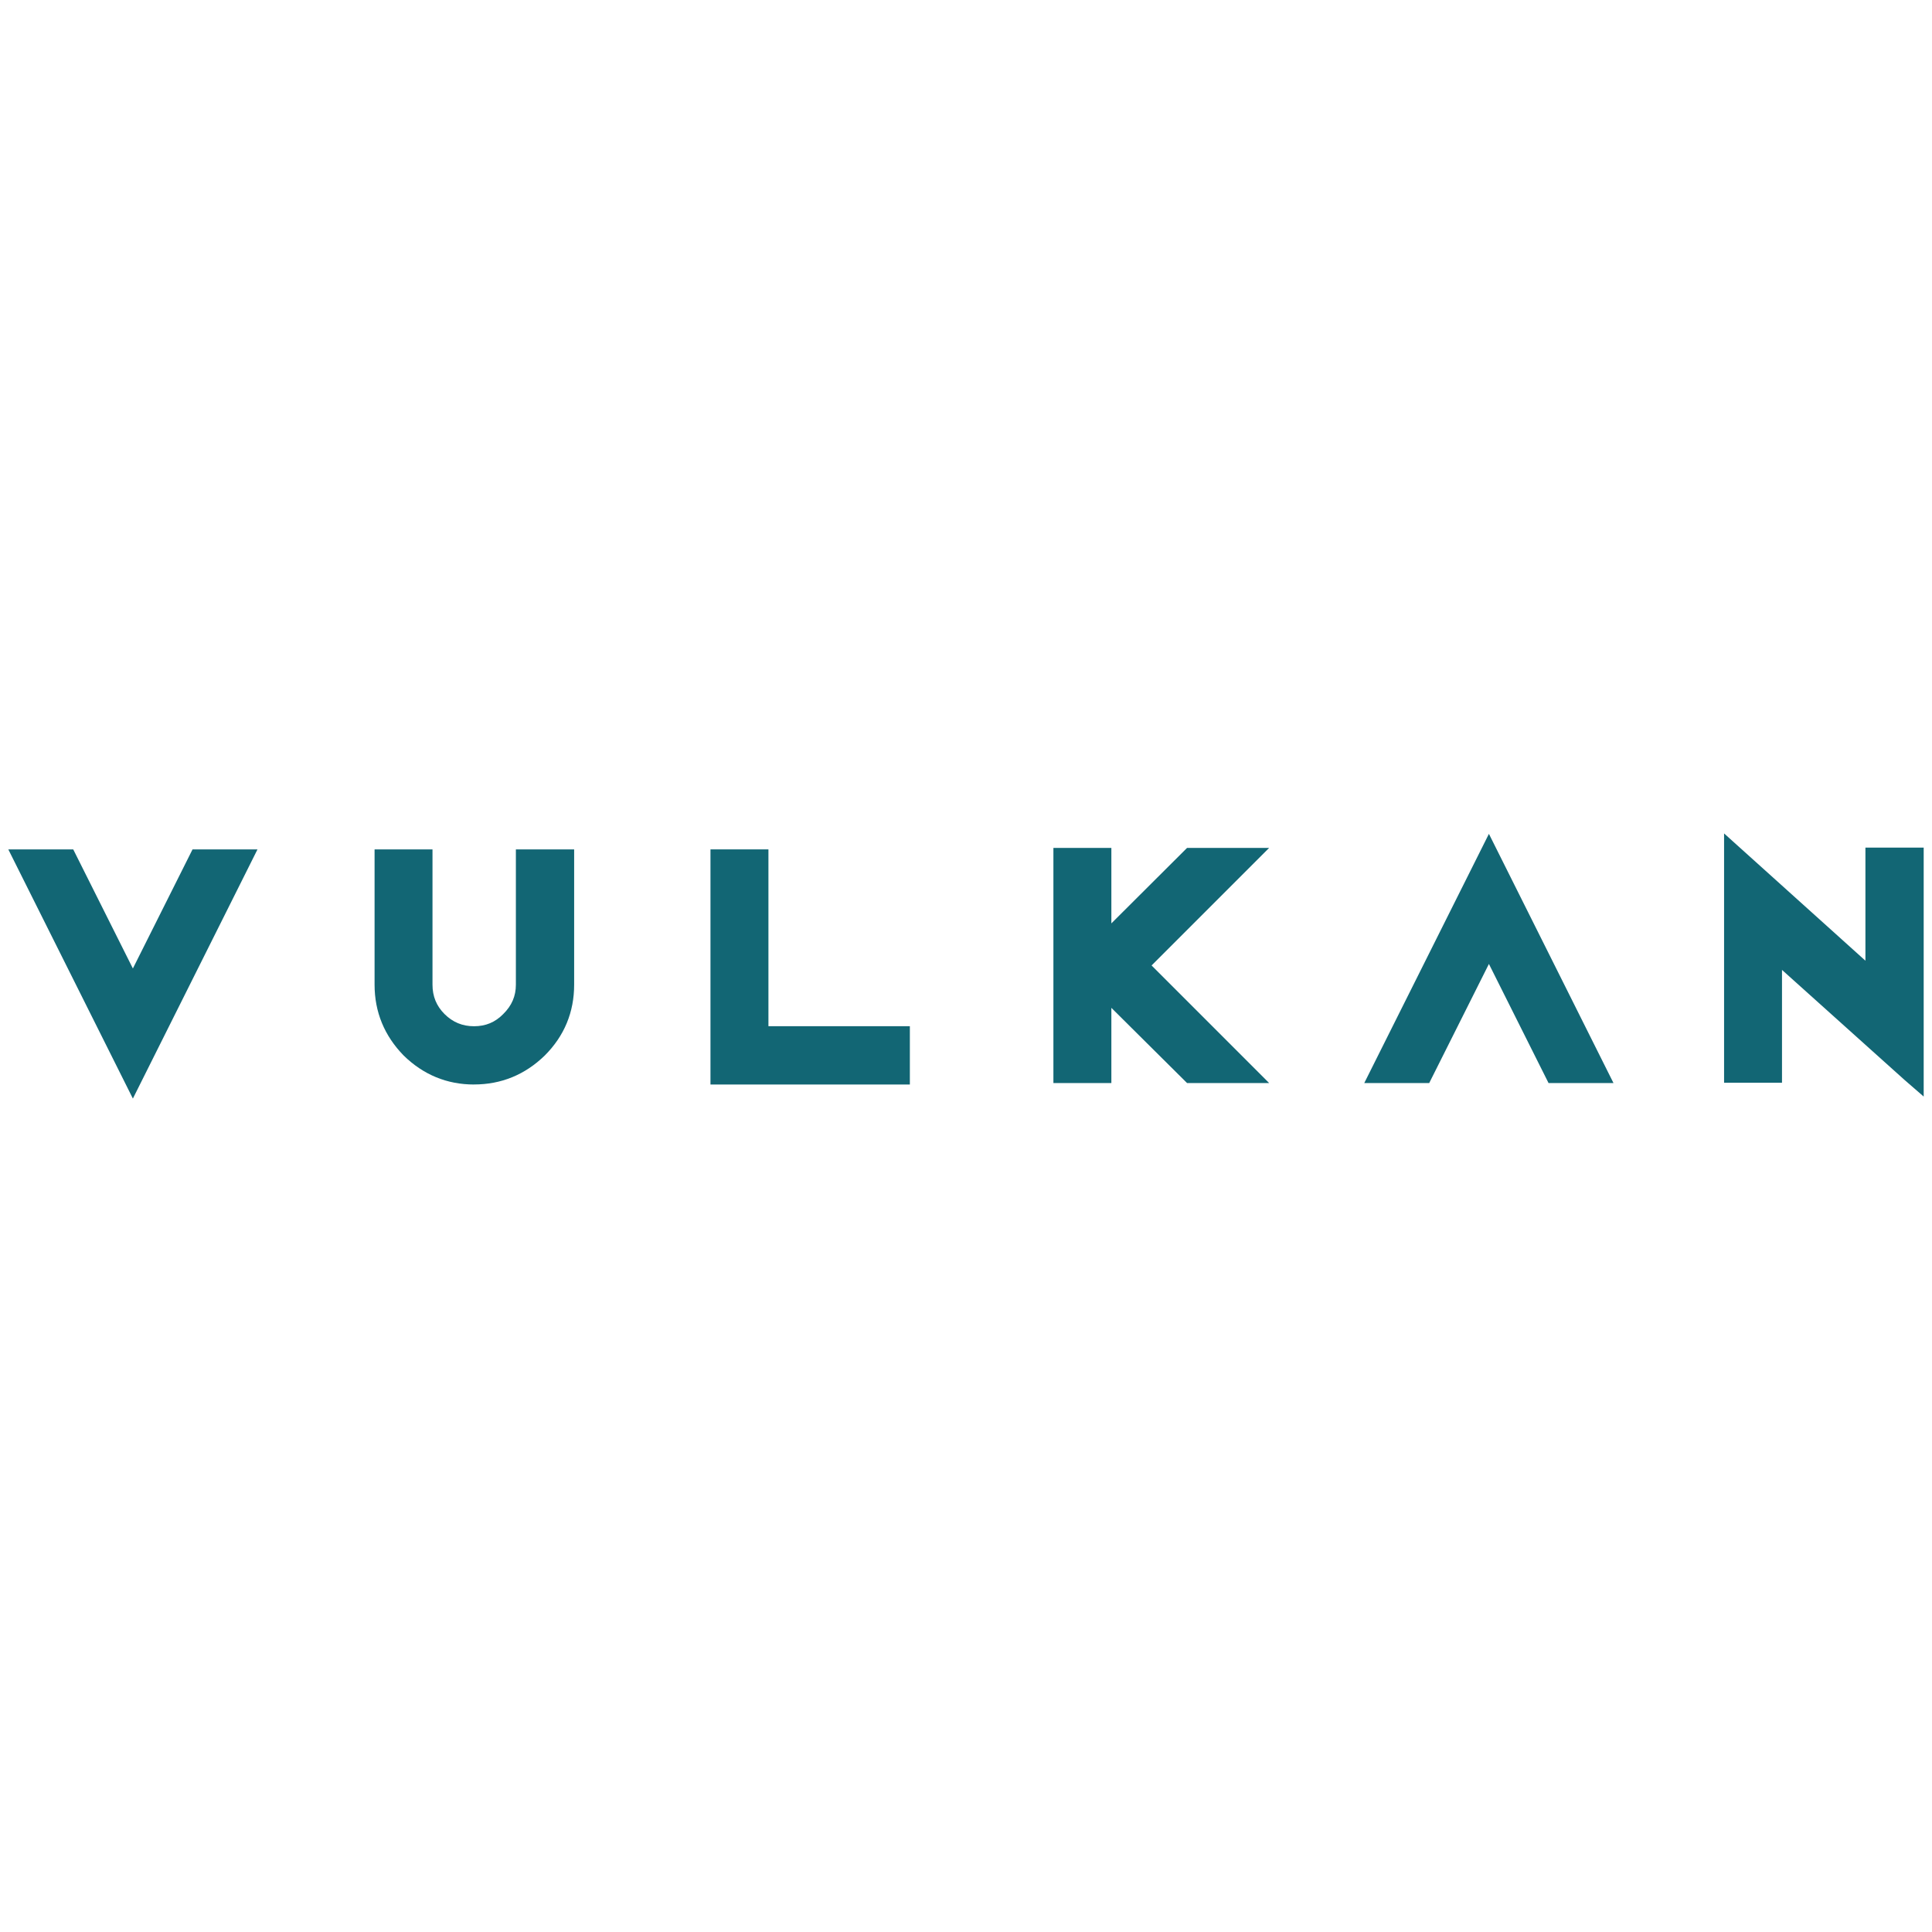 <?xml version="1.0" encoding="UTF-8"?>
<svg id="Ebene_1" data-name="Ebene 1" xmlns="http://www.w3.org/2000/svg" version="1.1" viewBox="0 0 500 500">
  <defs>
    <style>
      .cls-1 {
        fill: #126674;
        stroke-width: 0px;
      }
    </style>
  </defs>
  <polygon class="cls-1" points="34.39 284.31 2.15 219.82 18.95 219.82 34.39 250.64 49.83 219.82 66.64 219.82 34.39 284.31 34.39 284.31"/>
  <path class="cls-1" d="M122.68,280.67c-6.99,0-13.11-2.52-18.2-7.49-5.02-5.14-7.54-11.3-7.54-18.35v-35.01h14.99v35.01c0,3.02,1.02,5.5,3.1,7.59,2.14,2.13,4.64,3.17,7.65,3.17s5.48-1.03,7.55-3.15c2.22-2.18,3.28-4.65,3.28-7.61v-35.01h15.08v35.01c0,7.12-2.55,13.28-7.59,18.32-5.12,4.99-11.28,7.51-18.32,7.51h0Z"/>
  <polygon class="cls-1" points="235.47 280.67 183.87 280.67 183.87 219.82 198.87 219.82 198.87 265.58 235.47 265.58 235.47 280.67 235.47 280.67"/>
  <polygon class="cls-1" points="328.45 280.29 307.21 280.29 287.62 260.83 287.62 280.29 272.62 280.29 272.62 219.44 287.62 219.44 287.62 238.97 307.21 219.44 328.45 219.44 298.03 249.86 328.45 280.29 328.45 280.29"/>
  <polygon class="cls-1" points="497.85 283.79 492.94 279.53 461.18 251.01 461.18 280.21 446.19 280.21 446.19 215.69 482.77 248.63 482.77 219.36 497.85 219.36 497.85 283.79 497.85 283.79"/>
  <polygon class="cls-1" points="417.57 280.29 400.76 280.29 385.33 249.47 369.88 280.29 353.07 280.29 385.33 215.8 417.57 280.29 417.57 280.29"/>
</svg>